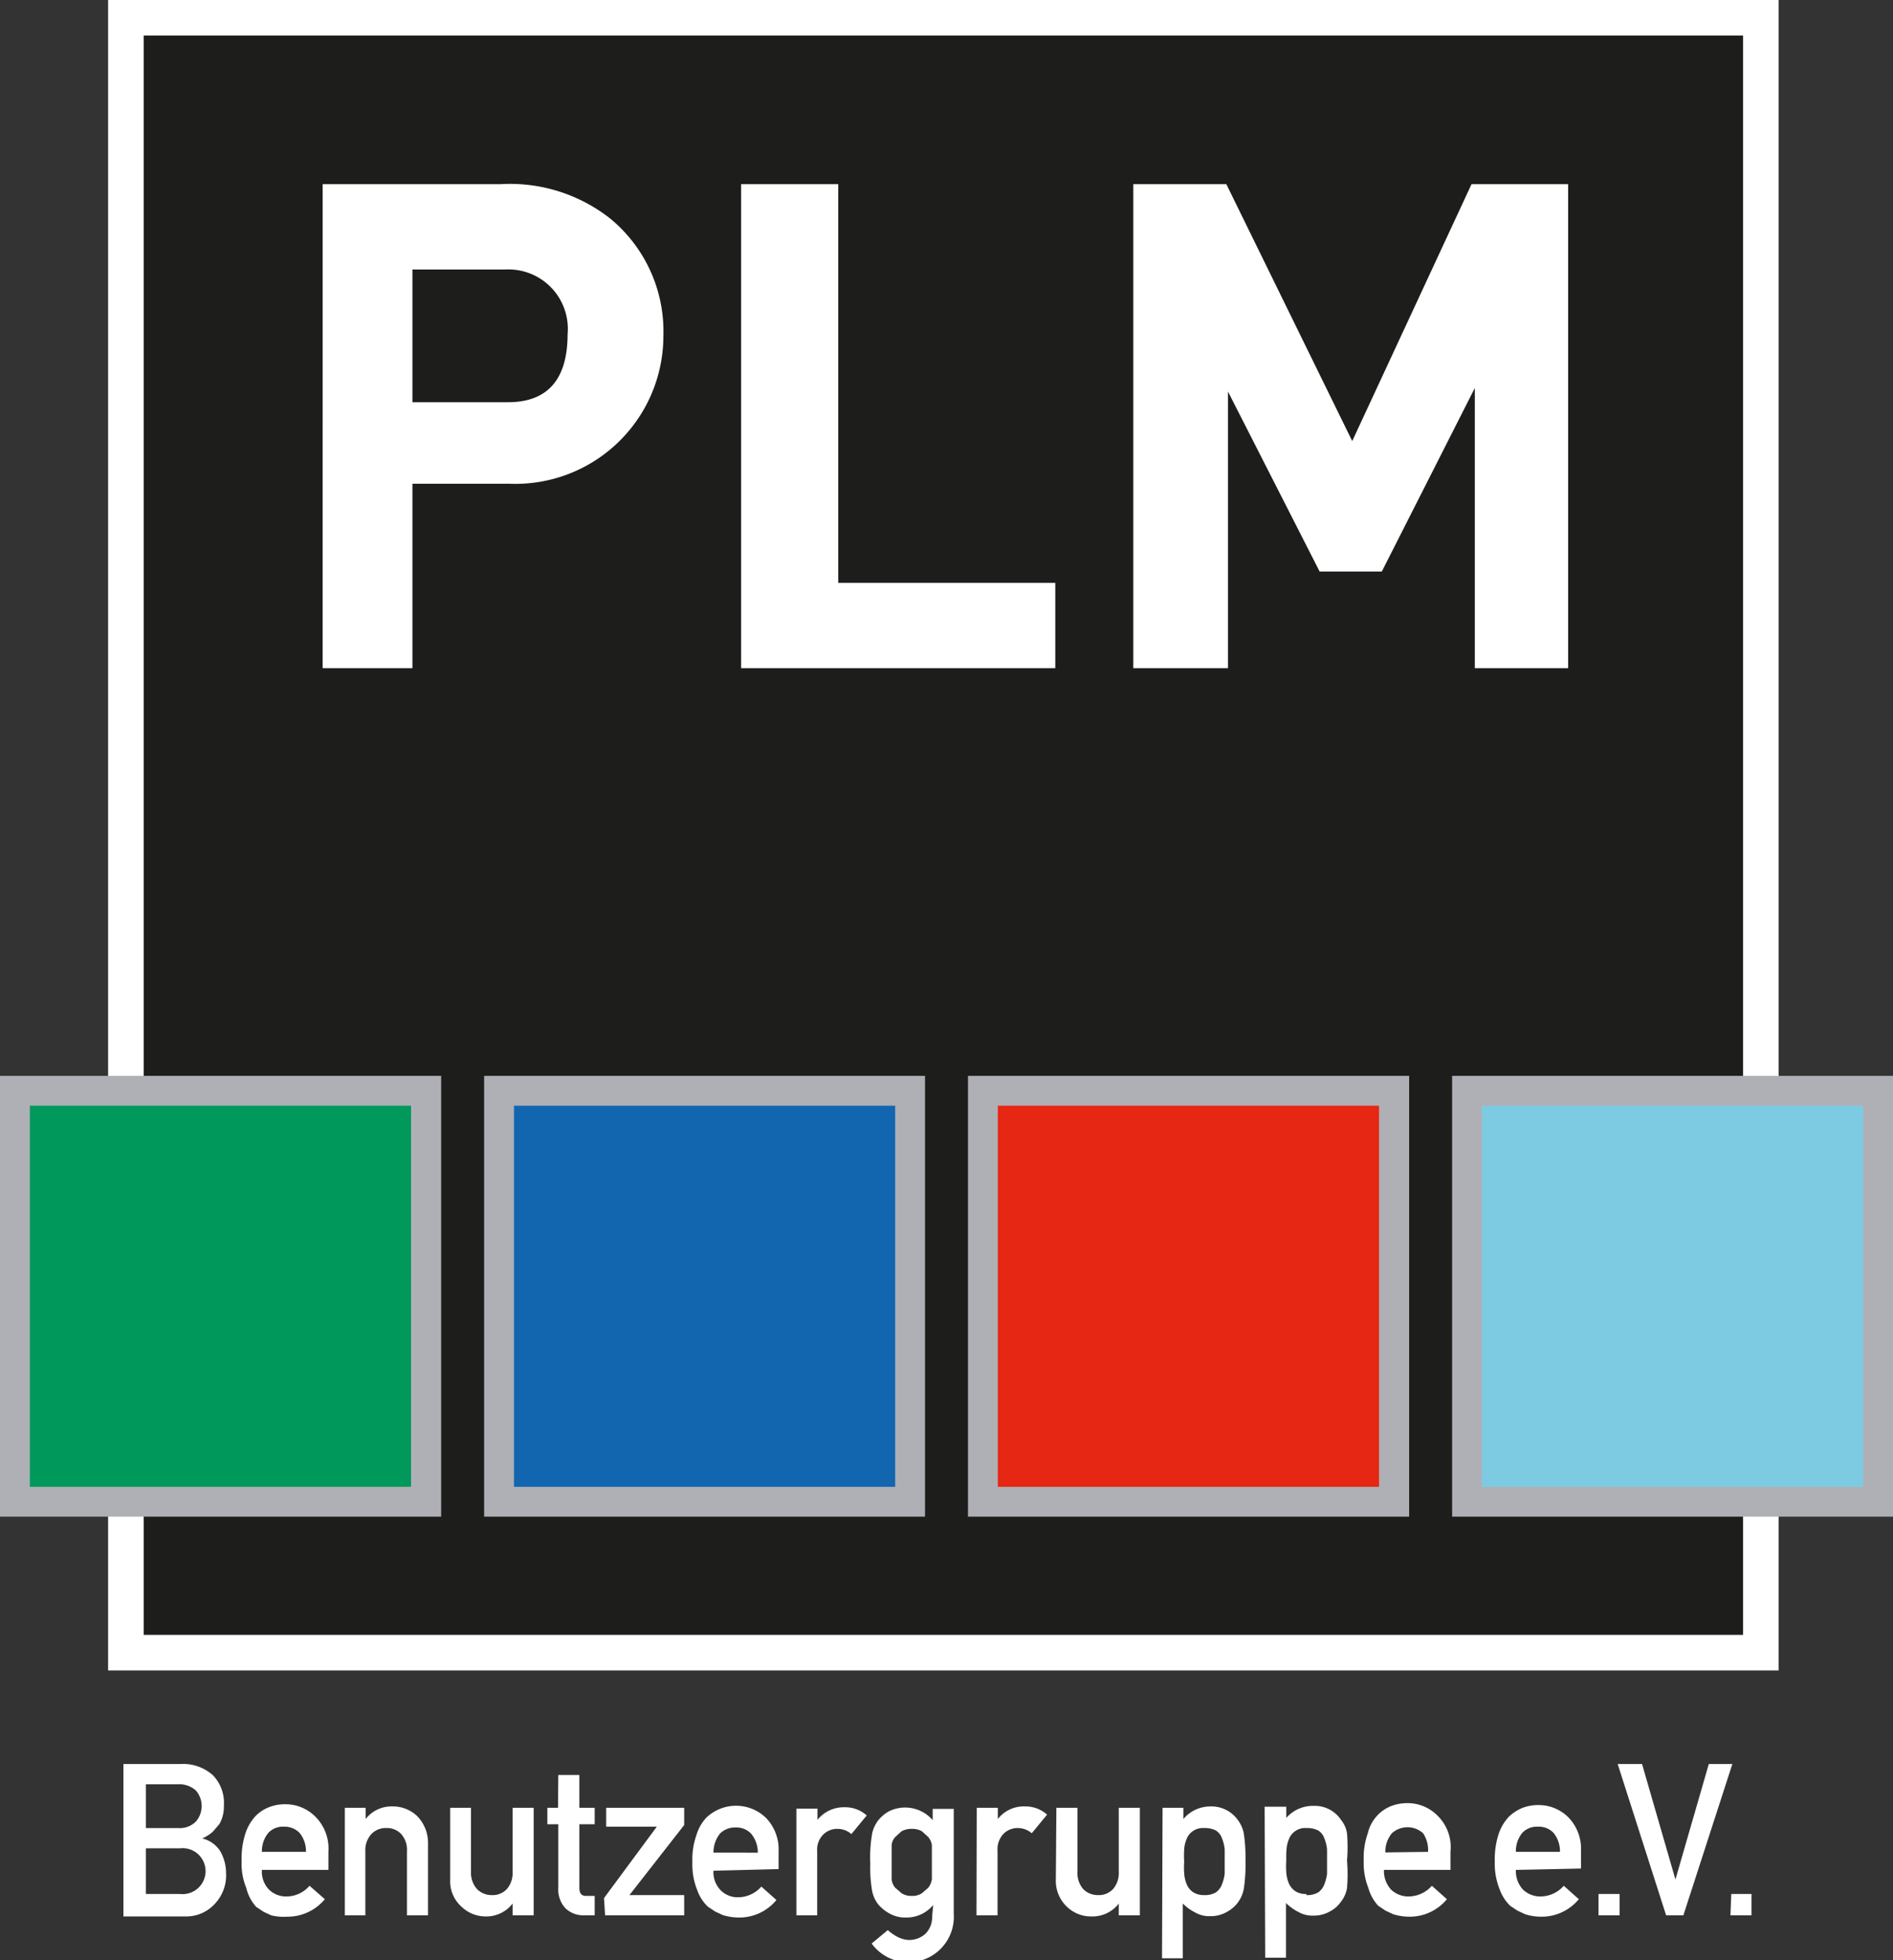 <?xml version="1.0" encoding="UTF-8"?> <svg xmlns="http://www.w3.org/2000/svg" xmlns:xlink="http://www.w3.org/1999/xlink" id="Ebene_1" data-name="Ebene 1" viewBox="0 0 69.17 71.64"><rect x="0" y="0" width="69.17" height="71.64" fill="#333333" stroke="none"/><defs><style>.cls-1,.cls-4{fill:none;}.cls-2{clip-path:url(#clip-path);}.cls-3{fill:#1d1d1b;}.cls-4{stroke:#fff;stroke-miterlimit:10;stroke-width:1.3px;}.cls-5{fill:#00985b;}.cls-6{fill:#afb0b6;}.cls-7{fill:#1266b0;}.cls-8{fill:#e52713;}.cls-9{fill:#7ccbe2;}.cls-10{fill:#fff;}</style><clipPath id="clip-path"><rect class="cls-1" width="69.17" height="71.64"></rect></clipPath></defs><title>Zeichenfläche 1</title><g class="cls-2"><polygon class="cls-3" points="4.6 1.3 4.6 59.75 4.6 60.4 5.24 60.4 63.7 60.4 64.34 60.4 64.34 59.75 64.34 1.3 64.34 0.65 63.7 0.65 5.24 0.65 4.6 0.65 4.6 1.3"></polygon><polygon class="cls-4" points="4.6 1.3 4.6 59.75 4.6 60.4 5.24 60.4 63.7 60.4 64.34 60.4 64.34 59.75 64.34 1.3 64.34 0.65 63.7 0.65 5.24 0.65 4.6 0.65 4.6 1.3"></polygon><rect class="cls-5" x="0.55" y="39.86" width="15.02" height="15.02"></rect><polygon class="cls-6" points="0.55 39.86 0.55 40.41 15.02 40.41 15.02 54.34 1.09 54.34 1.09 39.86 0.55 39.86 0.55 40.41 0.55 39.86 0 39.86 0 55.43 16.12 55.43 16.12 39.32 0 39.32 0 39.86 0.55 39.86"></polygon><rect class="cls-7" x="18.23" y="39.86" width="15.02" height="15.02"></rect><polygon class="cls-6" points="18.23 39.86 18.23 40.41 32.71 40.41 32.71 54.34 18.78 54.34 18.78 39.86 18.23 39.86 18.23 40.41 18.23 39.86 17.69 39.86 17.69 55.43 33.8 55.43 33.8 39.32 17.69 39.32 17.69 39.86 18.23 39.86"></polygon><rect class="cls-8" x="35.92" y="39.86" width="15.02" height="15.02"></rect><polygon class="cls-6" points="35.92 39.86 35.92 40.41 50.39 40.41 50.39 54.34 36.46 54.34 36.46 39.86 35.92 39.86 35.92 40.41 35.92 39.86 35.37 39.86 35.37 55.43 51.49 55.43 51.49 39.32 35.37 39.32 35.37 39.86 35.92 39.86"></polygon><rect class="cls-9" x="53.61" y="39.86" width="15.02" height="15.02"></rect><polygon class="cls-6" points="53.6 39.86 53.6 40.41 68.08 40.41 68.08 54.34 54.15 54.34 54.15 39.86 53.6 39.86 53.6 40.41 53.6 39.86 53.06 39.86 53.06 55.43 69.17 55.43 69.17 39.32 53.06 39.32 53.06 39.86 53.6 39.86"></polygon><path class="cls-10" d="M27.08,24.42V6.73h3.55V21.3h7.93v3.12Zm-15.29,0V6.73H18.3a5.92,5.92,0,0,1,4,1.26,5.34,5.34,0,0,1,1.94,4.29,5.41,5.41,0,0,1-5.62,5.4H15.07v6.74ZM15.07,9.85V14.7h3.49c1.28,0,2.18-.65,2.18-2.49a2.17,2.17,0,0,0-2.28-2.36ZM41.41,24.42V6.73h3.4l4.6,9.39,4.36-9.39H57.3V24.42H53.89V14.18l-3.4,6.71H48.22l-3.35-6.58,0,10.11Z"></path><path class="cls-10" d="M63.26,69.22H64V70h-.77Zm-4.15-4.75H60l1.22,4.22h0l1.22-4.22h.86L61.51,70h-.63Zm-.7,4.75h.77V70h-.77ZM57,67.68a1.05,1.05,0,0,0-.24-.7.74.74,0,0,0-.57-.22.73.73,0,0,0-.56.22,1.05,1.05,0,0,0-.24.7Zm-1.61.66a1,1,0,0,0,.26.72.91.91,0,0,0,.65.25,1.14,1.14,0,0,0,.84-.39l.55.49a1.76,1.76,0,0,1-1.37.64,1.92,1.92,0,0,1-.59-.09l-.28-.13-.27-.18a1.57,1.57,0,0,1-.39-.62,2.46,2.46,0,0,1-.17-1,2.93,2.93,0,0,1,.14-1,1.72,1.72,0,0,1,.37-.63,1.59,1.59,0,0,1,.51-.33,1.56,1.56,0,0,1,.55-.1,1.54,1.54,0,0,1,1.11.44,1.65,1.65,0,0,1,.47,1.22v.66Zm-3.21-.66A1.1,1.1,0,0,0,52,67a.85.85,0,0,0-1.14,0,1.05,1.05,0,0,0-.24.7Zm-1.61.66a1,1,0,0,0,.26.72.91.91,0,0,0,.65.25,1.14,1.14,0,0,0,.84-.39l.55.49a1.76,1.76,0,0,1-1.37.64,2,2,0,0,1-.59-.09l-.28-.13-.27-.18A1.57,1.57,0,0,1,50,69a2.46,2.46,0,0,1-.17-1,2.67,2.67,0,0,1,.15-1,1.41,1.41,0,0,1,.87-1,1.62,1.62,0,0,1,.56-.1,1.53,1.53,0,0,1,1.1.44A1.61,1.61,0,0,1,53,67.68v.66Zm-2.83.92a.78.78,0,0,0,.43-.1.63.63,0,0,0,.22-.29,1.59,1.59,0,0,0,.1-.39c0-.14,0-.29,0-.44s0-.31,0-.46a1.56,1.56,0,0,0-.1-.4.56.56,0,0,0-.22-.28.89.89,0,0,0-.43-.09.63.63,0,0,0-.41.11.6.6,0,0,0-.23.29,1.12,1.12,0,0,0-.09.38A3.4,3.4,0,0,0,47,68a3,3,0,0,0,0,.42,1.24,1.24,0,0,0,.09.4.65.65,0,0,0,.23.29.69.69,0,0,0,.41.11m-1.52-3.19H47v.41A1.29,1.29,0,0,1,48,66a1.15,1.15,0,0,1,1,.51,1.05,1.05,0,0,1,.22.49,6.22,6.22,0,0,1,0,1,6.09,6.09,0,0,1,0,1,1.09,1.09,0,0,1-.22.5,1.1,1.1,0,0,1-.41.36,1.17,1.17,0,0,1-.61.15,1,1,0,0,1-.53-.13,1.78,1.78,0,0,1-.46-.33v2h-.76ZM44,69.26a.78.78,0,0,0,.43-.1.63.63,0,0,0,.22-.29,1.59,1.59,0,0,0,.1-.39c0-.14,0-.29,0-.44s0-.31,0-.46a1.56,1.56,0,0,0-.1-.4.56.56,0,0,0-.22-.28.89.89,0,0,0-.43-.09.64.64,0,0,0-.41.11.6.6,0,0,0-.23.29,1.12,1.12,0,0,0-.09.38,3.4,3.4,0,0,0,0,.45,3,3,0,0,0,0,.42,1.24,1.24,0,0,0,.09.4.65.65,0,0,0,.23.29.71.71,0,0,0,.41.11m-1.52-3.19h.76v.41a1.29,1.29,0,0,1,1-.46,1.18,1.18,0,0,1,1,.51,1.16,1.16,0,0,1,.21.49,5.93,5.93,0,0,1,.06,1,5.82,5.82,0,0,1-.06,1,1.2,1.2,0,0,1-.21.5,1.22,1.22,0,0,1-.42.36,1.17,1.17,0,0,1-.61.15,1,1,0,0,1-.53-.13,1.78,1.78,0,0,1-.46-.33v2h-.76Zm-3.88,0h.77v2.34a.89.89,0,0,0,.21.63.74.74,0,0,0,.55.22.7.7,0,0,0,.54-.22.89.89,0,0,0,.21-.63V66.07h.77V70h-.77v-.43h0a1.21,1.21,0,0,1-1,.47A1.26,1.26,0,0,1,39,69.7a1.3,1.3,0,0,1-.42-1Zm-2.91,0h.77v.41h0a1.2,1.2,0,0,1,1-.46,1.17,1.17,0,0,1,.8.3l-.56.68a.78.78,0,0,0-.5-.19.72.72,0,0,0-.51.19.8.8,0,0,0-.24.63V70h-.77Zm-3.11,2c0,.3,0,.51,0,.62a.59.59,0,0,0,.13.3l.23.2a.65.65,0,0,0,.38.1.62.62,0,0,0,.37-.1l.23-.2a.69.69,0,0,0,.13-.3c0-.11,0-.32,0-.62s0-.52,0-.64a.6.6,0,0,0-.13-.29l-.23-.21a.7.7,0,0,0-.37-.09.74.74,0,0,0-.38.09l-.23.21a.52.52,0,0,0-.13.29c0,.12,0,.33,0,.64m1.52,1.55a1.26,1.26,0,0,1-1,.46,1.16,1.16,0,0,1-.62-.16,1.45,1.45,0,0,1-.39-.32,1.18,1.18,0,0,1-.22-.48,4.81,4.81,0,0,1-.07-1A5.15,5.15,0,0,1,31.87,67a1.2,1.2,0,0,1,.22-.47,1.31,1.31,0,0,1,.39-.33,1.33,1.33,0,0,1,1.6.32v-.41h.77v3.84a1.66,1.66,0,0,1-3,1.08l.59-.49a1.72,1.72,0,0,0,.34.24,1,1,0,0,0,.41.12.89.89,0,0,0,.63-.23.86.86,0,0,0,.24-.63Zm-5-3.52h.77v.41h0a1.24,1.24,0,0,1,1-.46,1.17,1.17,0,0,1,.8.3l-.56.68a.78.78,0,0,0-.5-.19.72.72,0,0,0-.51.19.77.77,0,0,0-.24.63V70H29.1Zm-1.41,1.61a1.06,1.06,0,0,0-.25-.7.73.73,0,0,0-.56-.22.77.77,0,0,0-.57.22,1.11,1.11,0,0,0-.24.7Zm-1.62.66a.94.94,0,0,0,.27.72.87.87,0,0,0,.64.25,1.14,1.14,0,0,0,.84-.39l.55.49a1.75,1.75,0,0,1-1.37.64,2,2,0,0,1-.59-.09l-.28-.13-.27-.18a1.57,1.57,0,0,1-.39-.62,2.46,2.46,0,0,1-.17-1,2.67,2.67,0,0,1,.15-1,1.58,1.58,0,0,1,.36-.63,1.57,1.57,0,0,1,2.17,0,1.65,1.65,0,0,1,.47,1.22v.66Zm-4,1L24,66.76H22.15v-.69H25v.63l-2,2.56h2V70H22.11ZM20.4,64.87h.77v1.2h.56v.6h-.56V69c0,.2.08.3.27.29h.29V70h-.4a.94.94,0,0,1-.67-.26A1,1,0,0,1,20.4,69V66.67H20v-.6h.39Zm-3.95,1.2h.76v2.34a.89.89,0,0,0,.22.63.74.74,0,0,0,.55.22.7.7,0,0,0,.54-.22.89.89,0,0,0,.21-.63V66.07h.77V70h-.77v-.43h0a1.21,1.21,0,0,1-1,.47,1.26,1.26,0,0,1-.86-.35,1.24,1.24,0,0,1-.42-1Zm-3.85,0h.76v.41h0a1.2,1.2,0,0,1,1-.46,1.28,1.28,0,0,1,.87.34,1.4,1.4,0,0,1,.41,1V70h-.77V67.66a.86.86,0,0,0-.21-.63.7.7,0,0,0-.54-.22.72.72,0,0,0-.55.22.86.86,0,0,0-.22.63V70H12.6Zm-1.42,1.61a1.05,1.05,0,0,0-.24-.7.77.77,0,0,0-.57-.22.73.73,0,0,0-.56.22,1.05,1.05,0,0,0-.24.7Zm-1.61.66a.94.94,0,0,0,.26.72.89.89,0,0,0,.65.25,1.11,1.11,0,0,0,.83-.39l.56.49a1.77,1.77,0,0,1-1.38.64A1.9,1.9,0,0,1,9.91,70l-.28-.13-.27-.18A1.57,1.57,0,0,1,9,69a2.3,2.3,0,0,1-.17-1,2.93,2.93,0,0,1,.14-1,1.72,1.72,0,0,1,.37-.63,1.4,1.4,0,0,1,.51-.33,1.56,1.56,0,0,1,.55-.1,1.54,1.54,0,0,1,1.11.44A1.65,1.65,0,0,1,12,67.68v.66ZM5.33,65.21v1.6H6.5a.83.83,0,0,0,.66-.24.87.87,0,0,0,0-1.13.91.91,0,0,0-.66-.23Zm0,2.34v1.67H6.58a.84.84,0,1,0,0-1.67Zm-.82-3.08H6.59a1.63,1.63,0,0,1,1.19.41A1.45,1.45,0,0,1,8.18,66a1.29,1.29,0,0,1-.16.66l-.24.28a1.46,1.46,0,0,1-.39.25v0a1.07,1.07,0,0,1,.66.47,1.62,1.62,0,0,1,.21.8,1.51,1.51,0,0,1-.43,1.14,1.4,1.4,0,0,1-1,.44H4.51Z"></path></g></svg> 